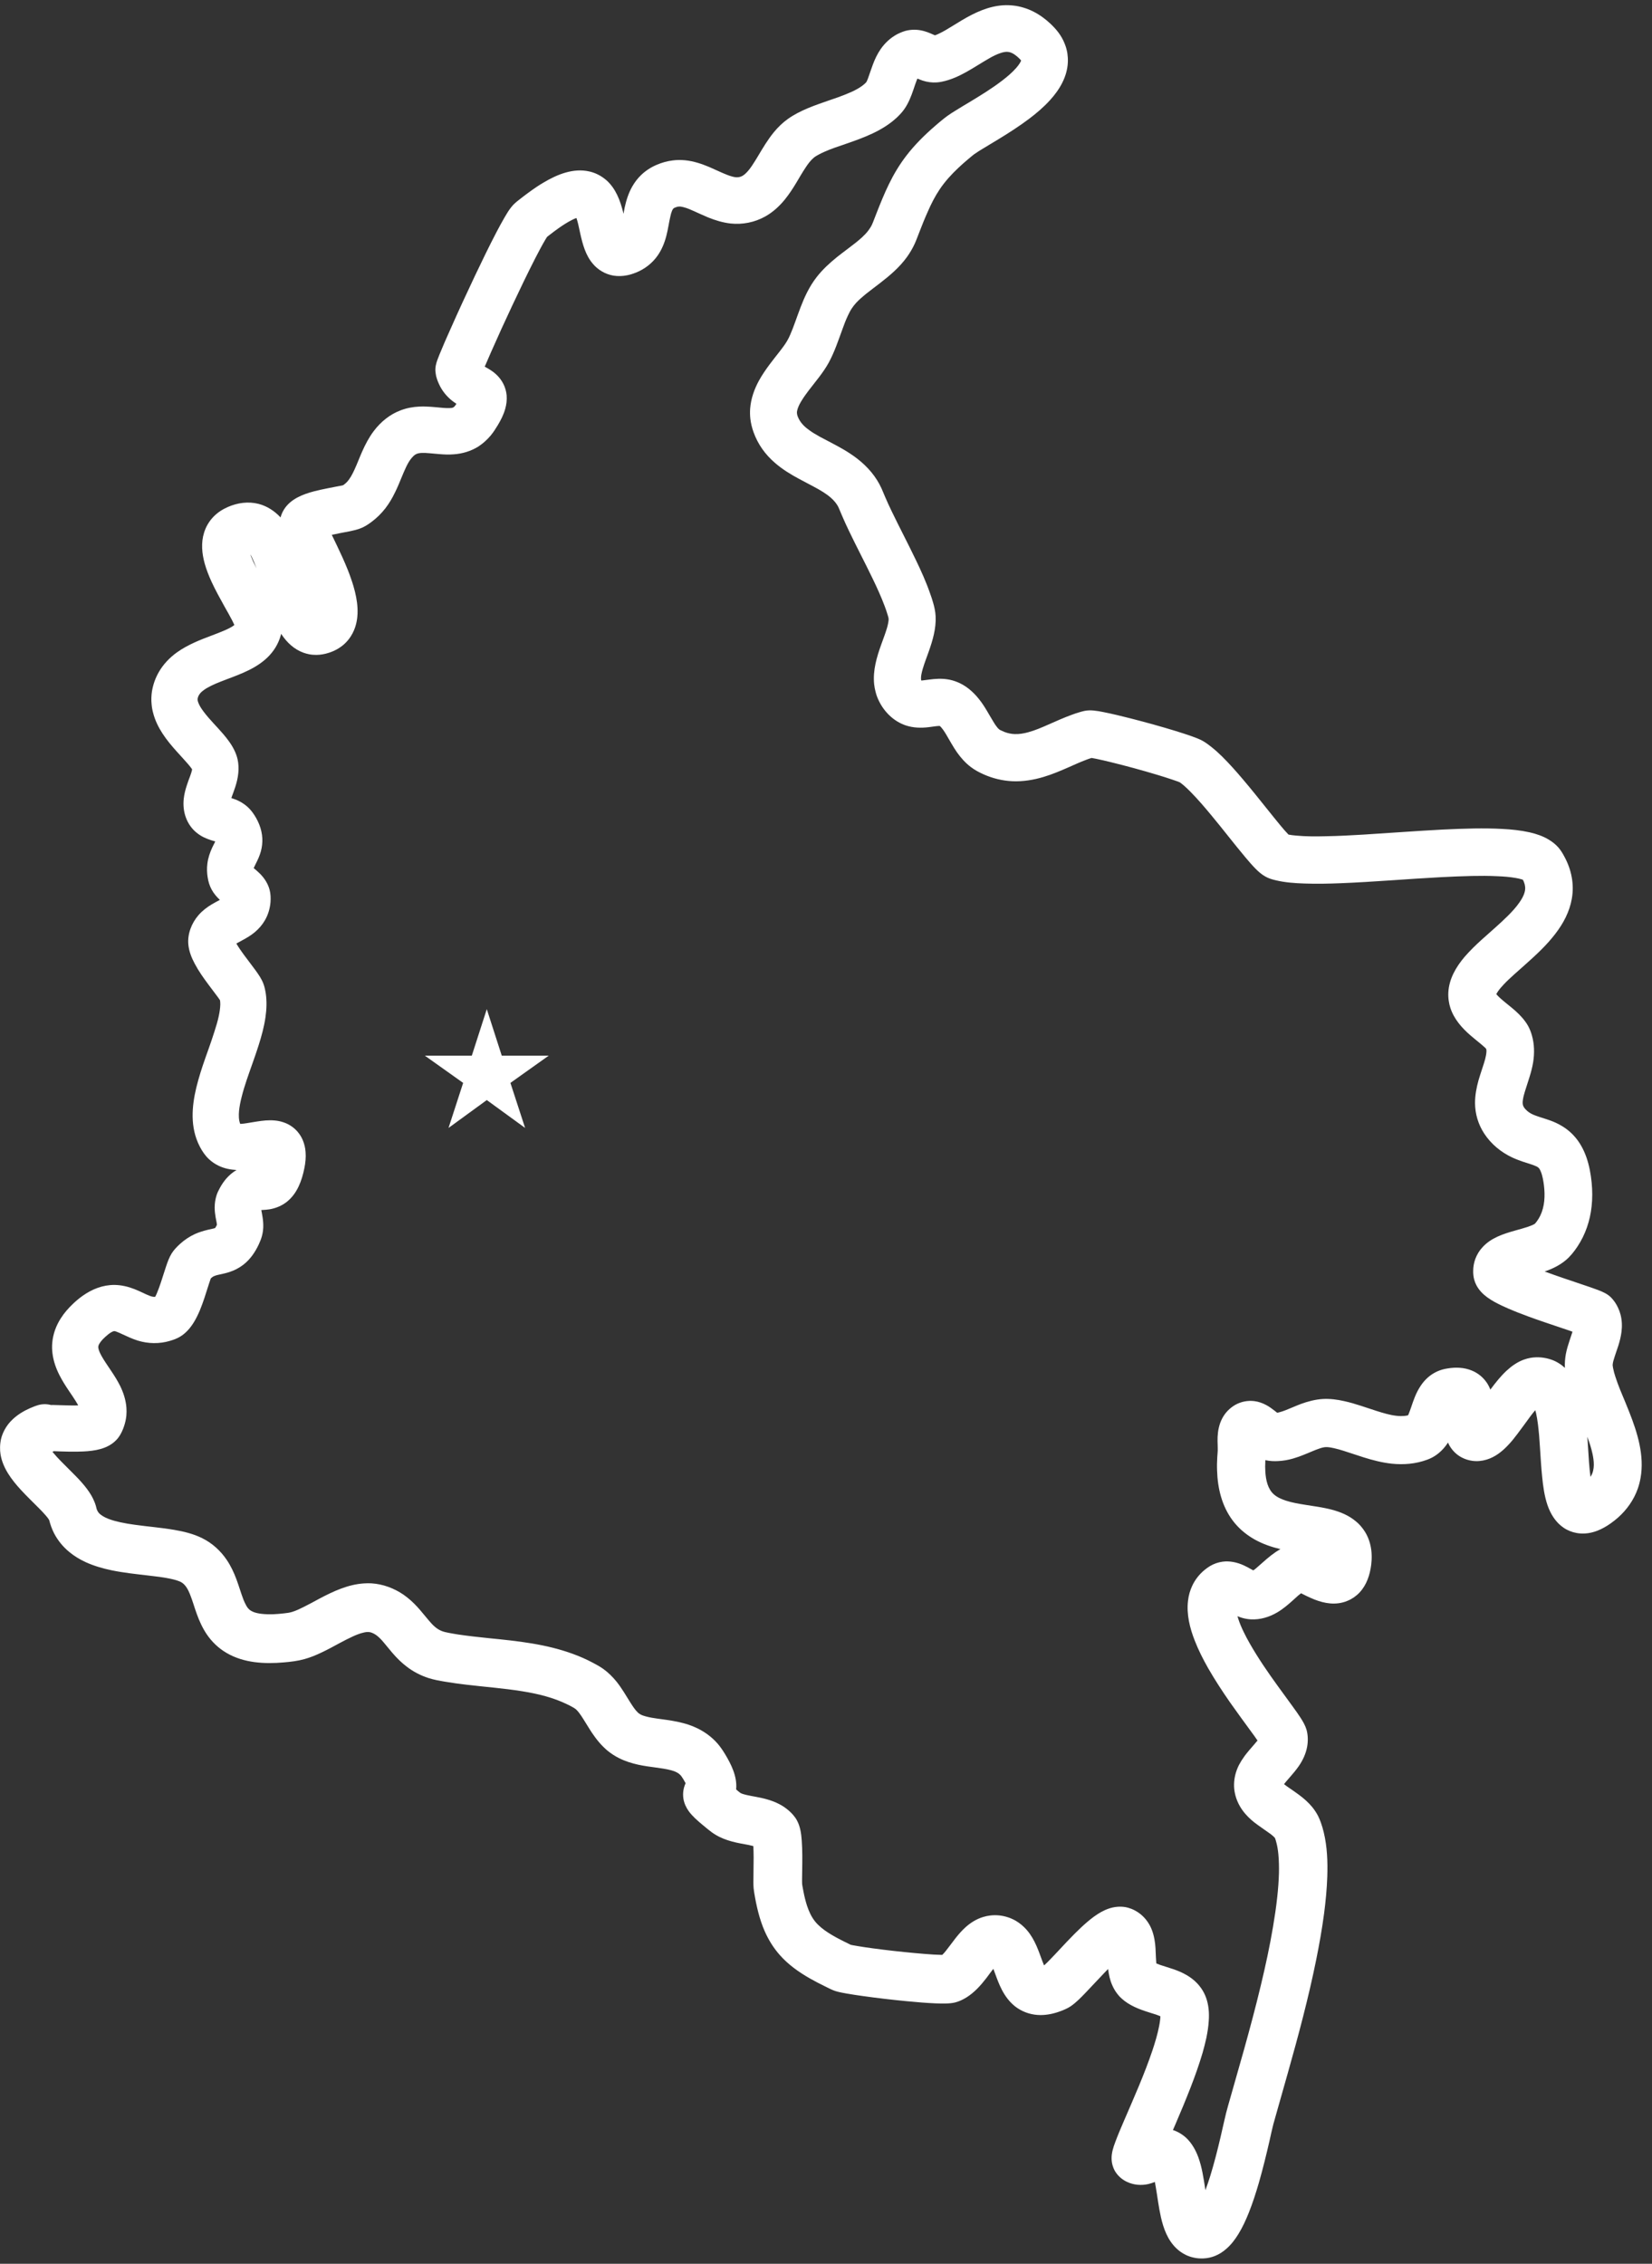 <svg version="1.2" preserveAspectRatio="xMidYMid meet" height="200" viewBox="0 0 109.5 150" zoomAndPan="magnify" width="146" xmlns:xlink="http://www.w3.org/1999/xlink" xmlns="http://www.w3.org/2000/svg"><rect x="0" y="0" width="109.5" height="150" fill="#333333" stroke="none"/><defs><clipPath id="d103eab0bf"><path d="M 28.16 66.867 L 36.371 66.867 L 36.371 75 L 28.16 75 Z M 28.16 66.867"></path></clipPath><clipPath id="bb9a78ed1c"><path d="M 0 0.34 L 109 0.34 L 109 149.656 L 0 149.656 Z M 0 0.34"></path></clipPath></defs><g id="41dbb6e046"><g clip-path="url(#d103eab0bf)" clip-rule="nonzero"><path d="M 32.266 72.891 L 34.805 74.738 L 33.832 71.754 L 36.371 69.949 L 33.258 69.949 L 32.266 66.867 L 31.273 69.949 L 28.16 69.949 L 30.699 71.754 L 29.73 74.738 Z M 32.266 72.891" style="stroke:none;fill-rule:nonzero;fill:#ffffff;fill-opacity:1;"></path></g><g clip-path="url(#bb9a78ed1c)" clip-rule="nonzero"><path d="M 66.828 0.344 C 66.727 0.34 66.629 0.344 66.531 0.348 C 65.52 0.402 64.602 0.84 63.746 1.348 C 63.387 1.562 63.035 1.789 62.672 2 C 62.52 2.086 62.367 2.172 62.211 2.242 C 62.133 2.281 62.051 2.312 61.969 2.34 C 61.871 2.301 61.781 2.254 61.684 2.215 C 61.543 2.156 61.402 2.102 61.254 2.062 C 60.852 1.949 60.43 1.938 60.027 2.043 C 59.832 2.098 59.637 2.18 59.457 2.273 C 59.02 2.508 58.652 2.852 58.371 3.258 C 58.156 3.57 57.992 3.914 57.859 4.27 C 57.758 4.535 57.672 4.809 57.574 5.078 C 57.543 5.168 57.512 5.254 57.473 5.344 C 57.461 5.371 57.445 5.398 57.43 5.43 C 57.426 5.434 57.422 5.441 57.418 5.445 C 57.418 5.449 57.418 5.449 57.414 5.453 C 57.391 5.48 57.363 5.504 57.34 5.527 C 57.27 5.594 57.195 5.652 57.121 5.707 C 56.918 5.852 56.691 5.973 56.465 6.078 C 56.164 6.215 55.859 6.332 55.551 6.445 C 55.133 6.594 54.711 6.73 54.293 6.883 C 53.801 7.059 53.309 7.254 52.844 7.5 C 52.637 7.613 52.43 7.734 52.238 7.871 C 51.883 8.121 51.57 8.426 51.293 8.762 C 50.887 9.258 50.562 9.809 50.234 10.359 C 50.109 10.566 49.984 10.773 49.848 10.973 C 49.73 11.148 49.602 11.32 49.449 11.469 C 49.379 11.539 49.301 11.602 49.215 11.652 C 49.129 11.699 49.031 11.734 48.934 11.742 C 48.809 11.758 48.688 11.738 48.566 11.707 C 48.434 11.676 48.305 11.629 48.176 11.578 C 47.785 11.426 47.406 11.234 47.02 11.07 C 46.508 10.855 45.977 10.676 45.422 10.621 C 45.148 10.594 44.871 10.594 44.602 10.629 C 44.234 10.672 43.871 10.773 43.535 10.918 C 43.145 11.082 42.785 11.316 42.484 11.609 C 42.258 11.828 42.066 12.082 41.91 12.355 C 41.66 12.793 41.508 13.273 41.402 13.766 C 41.375 13.898 41.352 14.035 41.328 14.168 C 41.32 14.137 41.312 14.102 41.305 14.066 C 41.109 13.285 40.82 12.504 40.203 11.949 C 40.023 11.793 39.828 11.66 39.613 11.555 C 39.445 11.473 39.27 11.41 39.086 11.367 C 38.02 11.113 36.945 11.551 36.039 12.09 C 35.883 12.18 35.73 12.277 35.582 12.375 C 35.383 12.508 35.191 12.645 35 12.785 C 34.797 12.934 34.598 13.086 34.402 13.242 C 34.312 13.309 34.227 13.379 34.145 13.453 C 34.051 13.535 33.969 13.625 33.891 13.723 C 33.715 13.941 33.57 14.188 33.43 14.43 C 33.25 14.738 33.082 15.055 32.914 15.371 C 32.414 16.328 31.945 17.301 31.48 18.277 C 30.926 19.445 30.383 20.621 29.859 21.805 C 29.609 22.359 29.363 22.918 29.133 23.484 C 29.043 23.715 28.941 23.949 28.891 24.191 C 28.879 24.254 28.867 24.32 28.863 24.383 C 28.859 24.449 28.852 24.512 28.859 24.574 C 28.867 24.688 28.887 24.797 28.906 24.91 C 28.91 24.938 28.922 24.969 28.93 24.996 C 28.938 25.027 28.949 25.059 28.957 25.09 C 28.996 25.215 29.043 25.336 29.098 25.449 C 29.297 25.891 29.605 26.27 29.984 26.566 C 30.07 26.633 30.16 26.695 30.254 26.758 C 30.199 26.84 30.133 26.945 30.047 26.996 C 29.98 27.031 29.887 27.035 29.812 27.039 C 29.652 27.047 29.488 27.035 29.328 27.023 C 28.816 26.977 28.305 26.914 27.789 26.941 C 27.371 26.961 26.961 27.035 26.57 27.184 C 25.848 27.449 25.238 27.949 24.777 28.559 C 24.461 28.977 24.215 29.445 24.004 29.922 C 23.824 30.328 23.672 30.742 23.484 31.145 C 23.355 31.422 23.211 31.703 23.004 31.93 C 22.934 32.004 22.855 32.074 22.77 32.133 C 22.762 32.141 22.75 32.145 22.742 32.152 C 22.707 32.16 22.676 32.168 22.641 32.176 C 22.527 32.199 22.41 32.223 22.293 32.242 C 21.941 32.312 21.59 32.375 21.242 32.453 C 21.098 32.484 20.957 32.52 20.816 32.555 C 20.066 32.754 19.27 33.059 18.832 33.746 C 18.766 33.848 18.711 33.961 18.664 34.074 C 18.637 34.145 18.617 34.215 18.598 34.285 C 18.199 33.863 17.711 33.535 17.137 33.387 C 16.457 33.215 15.758 33.312 15.121 33.586 C 14.758 33.742 14.422 33.957 14.148 34.242 C 13.863 34.535 13.648 34.898 13.527 35.293 C 13.316 35.965 13.383 36.68 13.57 37.348 C 13.684 37.754 13.84 38.148 14.016 38.535 C 14.281 39.113 14.594 39.668 14.902 40.227 C 15.07 40.52 15.234 40.812 15.391 41.113 C 15.441 41.211 15.488 41.312 15.535 41.41 C 15.508 41.434 15.48 41.453 15.457 41.473 C 15.289 41.586 15.109 41.672 14.926 41.754 C 14.633 41.883 14.332 41.996 14.035 42.109 C 13.66 42.25 13.281 42.395 12.918 42.559 C 12.5 42.75 12.094 42.965 11.719 43.234 C 11.238 43.582 10.824 44.016 10.527 44.531 C 10.418 44.723 10.324 44.922 10.25 45.125 C 10.168 45.352 10.109 45.586 10.07 45.82 C 10.031 46.094 10.02 46.371 10.047 46.645 C 10.062 46.84 10.094 47.031 10.145 47.219 C 10.398 48.223 11.039 49.047 11.719 49.801 C 11.957 50.066 12.203 50.328 12.438 50.598 C 12.523 50.695 12.605 50.797 12.684 50.902 C 12.699 50.93 12.715 50.957 12.734 50.984 C 12.707 51.133 12.652 51.281 12.602 51.426 C 12.523 51.633 12.445 51.84 12.379 52.051 C 12.285 52.332 12.215 52.621 12.18 52.914 C 12.133 53.336 12.172 53.766 12.32 54.168 C 12.398 54.383 12.508 54.59 12.645 54.773 C 12.867 55.074 13.168 55.312 13.5 55.477 C 13.664 55.555 13.832 55.621 14 55.676 C 14.09 55.703 14.18 55.73 14.266 55.754 C 14.262 55.766 14.258 55.777 14.254 55.785 C 14.191 55.906 14.133 56.023 14.074 56.145 C 13.914 56.488 13.793 56.848 13.746 57.223 C 13.707 57.527 13.715 57.84 13.766 58.141 C 13.809 58.422 13.891 58.691 14.027 58.941 C 14.168 59.203 14.359 59.426 14.574 59.629 C 14.391 59.727 14.207 59.82 14.031 59.926 C 13.707 60.121 13.402 60.355 13.152 60.645 C 12.699 61.168 12.418 61.883 12.484 62.586 C 12.527 63.039 12.699 63.469 12.914 63.867 C 13.168 64.348 13.484 64.793 13.809 65.23 C 13.98 65.465 14.16 65.695 14.332 65.926 C 14.418 66.043 14.508 66.156 14.586 66.281 C 14.586 66.285 14.586 66.293 14.586 66.297 C 14.598 66.387 14.602 66.477 14.602 66.566 C 14.594 66.816 14.555 67.066 14.504 67.312 C 14.43 67.66 14.328 68 14.219 68.336 C 14.102 68.715 13.969 69.086 13.84 69.461 C 13.703 69.844 13.566 70.227 13.438 70.609 C 13.332 70.93 13.23 71.25 13.141 71.574 C 12.789 72.824 12.574 74.191 13.016 75.449 C 13.082 75.637 13.16 75.82 13.254 75.996 C 13.41 76.293 13.602 76.574 13.848 76.805 C 14.039 76.984 14.258 77.133 14.496 77.246 C 14.871 77.426 15.27 77.504 15.676 77.527 C 15.418 77.68 15.188 77.875 14.992 78.102 C 14.832 78.289 14.695 78.492 14.578 78.707 C 14.488 78.867 14.406 79.035 14.352 79.207 C 14.27 79.465 14.23 79.738 14.23 80.008 C 14.23 80.223 14.254 80.438 14.289 80.645 C 14.309 80.762 14.332 80.871 14.355 80.984 C 14.363 81.039 14.371 81.094 14.379 81.148 C 14.375 81.16 14.371 81.168 14.367 81.18 C 14.336 81.246 14.305 81.312 14.258 81.371 C 14.195 81.395 14.129 81.41 14.066 81.422 C 13.973 81.445 13.879 81.465 13.789 81.484 C 13.496 81.555 13.207 81.641 12.934 81.762 C 12.566 81.93 12.227 82.156 11.93 82.426 C 11.723 82.617 11.523 82.82 11.375 83.059 C 11.207 83.332 11.102 83.637 11 83.938 C 10.883 84.285 10.777 84.637 10.66 84.988 C 10.582 85.223 10.496 85.457 10.402 85.684 C 10.367 85.766 10.328 85.852 10.285 85.93 C 10.168 85.941 10.055 85.91 9.945 85.871 C 9.781 85.812 9.621 85.734 9.465 85.66 C 9.281 85.574 9.102 85.492 8.914 85.418 C 8.496 85.254 8.051 85.148 7.602 85.141 C 6.816 85.133 6.094 85.422 5.465 85.871 C 5.246 86.027 5.039 86.199 4.844 86.387 C 4.539 86.676 4.258 86.992 4.031 87.352 C 3.719 87.836 3.516 88.387 3.465 88.961 C 3.441 89.203 3.449 89.449 3.48 89.691 C 3.543 90.188 3.711 90.668 3.938 91.113 C 4.121 91.477 4.34 91.82 4.566 92.156 C 4.727 92.395 4.891 92.629 5.039 92.871 C 5.09 92.953 5.137 93.035 5.184 93.121 C 5.102 93.121 5.02 93.129 4.938 93.129 C 4.453 93.129 3.969 93.102 3.484 93.094 C 3.449 93.094 3.418 93.098 3.383 93.098 C 3.074 93.016 2.746 93.023 2.426 93.137 C 2.395 93.148 2.418 93.148 2.395 93.148 C 2.383 93.148 2.367 93.156 2.355 93.16 C 2.332 93.172 2.305 93.18 2.281 93.188 C 2.184 93.227 2.09 93.266 1.996 93.305 C 1.578 93.488 1.18 93.727 0.848 94.039 C 0.629 94.242 0.445 94.477 0.305 94.738 C 0.199 94.934 0.117 95.145 0.066 95.359 C 0.027 95.543 0.004 95.73 0.004 95.918 C 0 96.07 0.012 96.219 0.035 96.367 C 0.184 97.281 0.773 98.055 1.387 98.723 C 1.777 99.148 2.195 99.543 2.598 99.953 C 2.734 100.09 2.871 100.23 2.996 100.375 C 3.09 100.484 3.188 100.594 3.258 100.719 C 3.336 101.016 3.438 101.309 3.578 101.586 C 3.828 102.07 4.176 102.496 4.598 102.84 C 4.926 103.113 5.293 103.332 5.684 103.512 C 6.23 103.762 6.812 103.926 7.402 104.051 C 8.203 104.215 9.016 104.301 9.824 104.395 C 10.324 104.453 10.824 104.508 11.312 104.613 C 11.457 104.645 11.602 104.68 11.742 104.727 C 11.859 104.766 11.98 104.809 12.082 104.883 C 12.332 105.062 12.477 105.355 12.59 105.633 C 12.762 106.059 12.883 106.5 13.039 106.93 C 13.211 107.406 13.418 107.867 13.703 108.289 C 14.043 108.793 14.492 109.219 15.02 109.527 C 16.16 110.195 17.535 110.266 18.816 110.152 C 19.273 110.113 19.734 110.059 20.18 109.934 C 20.566 109.828 20.938 109.676 21.297 109.504 C 21.707 109.312 22.105 109.094 22.508 108.875 C 22.793 108.723 23.086 108.57 23.383 108.434 C 23.609 108.332 23.844 108.234 24.086 108.18 C 24.215 108.148 24.355 108.125 24.488 108.145 C 24.559 108.152 24.617 108.176 24.684 108.203 C 24.852 108.27 25 108.383 25.133 108.508 C 25.27 108.633 25.387 108.773 25.504 108.914 C 25.68 109.125 25.848 109.336 26.023 109.539 C 26.309 109.871 26.621 110.18 26.969 110.441 C 27.398 110.77 27.883 111.02 28.398 111.188 C 28.766 111.305 29.141 111.371 29.52 111.434 C 29.98 111.512 30.441 111.574 30.906 111.629 C 32.145 111.777 33.391 111.867 34.621 112.066 C 35.645 112.23 36.668 112.477 37.602 112.934 C 37.719 112.988 37.832 113.047 37.941 113.109 C 38.023 113.156 38.102 113.199 38.172 113.258 C 38.246 113.324 38.309 113.398 38.371 113.477 C 38.469 113.605 38.559 113.738 38.645 113.875 C 38.852 114.195 39.039 114.523 39.25 114.836 C 39.543 115.27 39.875 115.676 40.277 116.008 C 40.508 116.195 40.758 116.359 41.023 116.492 C 41.434 116.699 41.871 116.836 42.316 116.934 C 42.703 117.016 43.098 117.07 43.488 117.121 C 43.82 117.168 44.152 117.211 44.477 117.297 C 44.672 117.352 44.875 117.422 45.031 117.555 C 45.145 117.648 45.219 117.77 45.293 117.891 C 45.344 117.98 45.398 118.07 45.445 118.16 C 45.297 118.473 45.246 118.82 45.297 119.172 C 45.344 119.477 45.473 119.762 45.652 120.012 C 45.895 120.344 46.219 120.625 46.531 120.887 C 46.664 121 46.801 121.109 46.934 121.219 C 47.09 121.344 47.246 121.465 47.418 121.566 C 47.762 121.777 48.137 121.918 48.527 122.023 C 48.887 122.121 49.258 122.18 49.625 122.25 C 49.73 122.273 49.832 122.297 49.934 122.324 C 49.934 122.324 49.934 122.328 49.934 122.328 C 49.949 122.582 49.949 122.832 49.953 123.086 C 49.953 123.5 49.945 123.91 49.941 124.324 C 49.938 124.59 49.93 124.859 49.953 125.125 C 49.961 125.211 49.973 125.301 49.988 125.387 C 50.133 126.273 50.332 127.16 50.695 127.984 C 50.949 128.551 51.277 129.082 51.691 129.547 C 52.25 130.18 52.945 130.672 53.676 131.09 C 54.012 131.281 54.359 131.461 54.707 131.629 C 54.926 131.738 55.145 131.855 55.375 131.93 C 55.629 132.008 55.895 132.055 56.16 132.102 C 56.496 132.16 56.836 132.211 57.18 132.258 C 58.152 132.395 59.129 132.508 60.105 132.602 C 60.746 132.664 61.387 132.719 62.027 132.746 C 62.246 132.754 62.465 132.758 62.684 132.754 C 62.895 132.75 63.109 132.734 63.312 132.684 C 63.578 132.617 63.824 132.496 64.055 132.355 C 64.582 132.027 65.004 131.559 65.383 131.066 C 65.535 130.863 65.684 130.656 65.84 130.457 C 65.859 130.504 65.879 130.551 65.895 130.598 C 66.016 130.922 66.129 131.246 66.27 131.562 C 66.453 131.973 66.684 132.359 66.996 132.684 C 67.137 132.828 67.289 132.961 67.457 133.07 C 67.906 133.367 68.434 133.52 68.973 133.52 C 69.43 133.52 69.887 133.418 70.316 133.254 C 70.543 133.168 70.766 133.074 70.969 132.938 C 71.16 132.809 71.336 132.652 71.504 132.496 C 71.66 132.348 71.812 132.191 71.961 132.035 C 72.375 131.605 72.777 131.164 73.191 130.734 C 73.277 130.645 73.363 130.559 73.449 130.469 C 73.496 130.84 73.57 131.203 73.723 131.543 C 73.828 131.789 73.973 132.02 74.148 132.223 C 74.605 132.746 75.266 133.047 75.914 133.262 C 76.148 133.344 76.387 133.41 76.625 133.488 C 76.723 133.523 76.82 133.559 76.914 133.602 C 76.914 133.652 76.91 133.707 76.906 133.758 C 76.891 133.922 76.863 134.082 76.832 134.246 C 76.727 134.793 76.562 135.336 76.387 135.863 C 75.852 137.449 75.168 138.98 74.504 140.52 C 74.305 140.984 74.102 141.453 73.926 141.93 C 73.789 142.289 73.668 142.668 73.68 143.055 C 73.684 143.133 73.691 143.223 73.703 143.301 C 73.715 143.359 73.727 143.414 73.742 143.469 C 73.762 143.531 73.781 143.594 73.805 143.656 C 73.836 143.73 73.871 143.805 73.91 143.871 C 73.965 143.957 74.02 144.039 74.086 144.113 C 74.156 144.195 74.234 144.262 74.312 144.332 C 74.336 144.352 74.363 144.371 74.395 144.391 C 74.418 144.41 74.445 144.426 74.469 144.445 C 74.547 144.496 74.625 144.539 74.711 144.578 C 75.152 144.785 75.656 144.824 76.129 144.715 C 76.273 144.68 76.41 144.633 76.547 144.578 C 76.57 144.691 76.59 144.805 76.609 144.918 C 76.723 145.582 76.801 146.254 76.949 146.91 C 77.121 147.668 77.398 148.43 77.973 148.977 C 78.055 149.055 78.141 149.129 78.234 149.195 C 78.352 149.281 78.477 149.355 78.609 149.418 C 78.77 149.496 78.938 149.551 79.113 149.59 C 79.332 149.641 79.555 149.656 79.781 149.645 C 80.035 149.633 80.289 149.578 80.527 149.484 C 80.801 149.375 81.051 149.215 81.273 149.02 C 81.598 148.742 81.855 148.402 82.078 148.043 C 82.355 147.594 82.578 147.109 82.773 146.621 C 83.031 145.977 83.242 145.316 83.438 144.648 C 83.707 143.711 83.938 142.766 84.156 141.816 C 84.234 141.465 84.309 141.113 84.398 140.766 C 84.438 140.621 84.477 140.477 84.52 140.332 C 84.594 140.062 84.668 139.797 84.746 139.531 C 84.949 138.809 85.156 138.09 85.359 137.367 C 86.059 134.887 86.727 132.398 87.238 129.875 C 87.445 128.852 87.629 127.82 87.766 126.785 C 87.871 125.973 87.949 125.156 87.977 124.34 C 88.008 123.363 87.973 122.363 87.742 121.41 C 87.691 121.195 87.629 120.984 87.555 120.777 C 87.5 120.625 87.441 120.473 87.367 120.328 C 87.262 120.125 87.133 119.93 86.988 119.75 C 86.73 119.434 86.422 119.164 86.094 118.922 C 85.875 118.758 85.648 118.605 85.422 118.449 C 85.316 118.375 85.211 118.301 85.109 118.219 C 85.121 118.203 85.133 118.191 85.141 118.18 C 85.18 118.133 85.219 118.082 85.258 118.035 C 85.324 117.957 85.395 117.879 85.465 117.797 C 85.68 117.551 85.898 117.297 86.086 117.027 C 86.352 116.641 86.555 116.211 86.641 115.746 C 86.707 115.379 86.703 114.98 86.602 114.617 C 86.52 114.336 86.371 114.082 86.215 113.836 C 86.051 113.582 85.875 113.336 85.695 113.09 C 85.371 112.637 85.035 112.188 84.711 111.738 C 84.051 110.828 83.41 109.898 82.852 108.922 C 82.699 108.66 82.559 108.391 82.426 108.117 C 82.297 107.852 82.18 107.578 82.086 107.297 C 82.062 107.23 82.043 107.16 82.023 107.09 C 82.098 107.121 82.172 107.152 82.25 107.176 C 82.465 107.246 82.688 107.289 82.914 107.301 C 83.523 107.332 84.129 107.152 84.652 106.844 C 85.039 106.617 85.383 106.324 85.715 106.023 C 85.824 105.922 85.934 105.82 86.047 105.723 C 86.109 105.672 86.176 105.617 86.242 105.57 C 86.262 105.582 86.285 105.594 86.305 105.605 C 86.492 105.699 86.676 105.793 86.867 105.875 C 87.531 106.176 88.258 106.363 88.98 106.184 C 89.094 106.156 89.207 106.121 89.312 106.074 C 89.465 106.012 89.609 105.934 89.746 105.84 C 89.879 105.746 90.004 105.641 90.117 105.52 C 90.586 105.02 90.801 104.359 90.887 103.691 C 90.914 103.473 90.926 103.254 90.918 103.039 C 90.906 102.625 90.82 102.211 90.652 101.832 C 90.551 101.602 90.414 101.387 90.254 101.191 C 90.141 101.051 90.016 100.922 89.875 100.809 C 88.945 100.023 87.676 99.895 86.52 99.711 C 86.086 99.641 85.652 99.57 85.234 99.434 C 84.953 99.34 84.672 99.223 84.445 99.027 C 84.023 98.66 83.906 98.055 83.871 97.527 C 83.867 97.41 83.863 97.297 83.859 97.184 C 83.859 97.035 83.863 96.891 83.871 96.75 C 83.887 96.75 83.895 96.754 83.906 96.758 C 84.172 96.816 84.449 96.828 84.723 96.812 C 85.055 96.797 85.387 96.738 85.707 96.645 C 85.77 96.625 85.832 96.605 85.891 96.586 C 85.957 96.562 86.023 96.543 86.086 96.523 C 86.293 96.449 86.5 96.363 86.703 96.281 C 86.938 96.184 87.172 96.078 87.414 95.996 C 87.59 95.934 87.773 95.875 87.961 95.887 C 88.121 95.895 88.277 95.926 88.434 95.961 C 88.648 96.008 88.859 96.07 89.07 96.137 C 89.508 96.273 89.938 96.426 90.375 96.562 C 90.984 96.754 91.605 96.914 92.238 96.984 C 93.039 97.07 93.859 97 94.617 96.715 C 94.785 96.652 94.945 96.574 95.098 96.477 C 95.449 96.254 95.742 95.949 95.969 95.598 C 95.969 95.594 95.973 95.586 95.977 95.582 C 96.008 95.656 96.043 95.73 96.086 95.805 C 96.133 95.883 96.18 95.953 96.238 96.027 C 96.293 96.098 96.359 96.172 96.426 96.238 C 96.57 96.379 96.734 96.496 96.914 96.586 C 97.129 96.695 97.359 96.766 97.594 96.797 C 97.91 96.84 98.234 96.809 98.539 96.715 C 99.098 96.547 99.566 96.18 99.961 95.758 C 100.18 95.531 100.375 95.285 100.566 95.031 C 100.855 94.656 101.125 94.27 101.406 93.891 C 101.512 93.746 101.625 93.605 101.738 93.469 C 101.746 93.461 101.754 93.449 101.762 93.441 C 101.777 93.508 101.801 93.574 101.816 93.641 C 101.922 94.117 101.969 94.605 102.016 95.09 C 102.039 95.363 102.059 95.637 102.074 95.91 C 102.117 96.555 102.152 97.203 102.219 97.852 C 102.281 98.48 102.367 99.121 102.57 99.723 C 102.773 100.316 103.117 100.879 103.648 101.234 C 103.773 101.32 103.91 101.391 104.055 101.449 C 104.199 101.508 104.348 101.551 104.504 101.578 C 104.691 101.613 104.883 101.621 105.074 101.609 C 105.348 101.594 105.617 101.527 105.871 101.43 C 106.184 101.309 106.477 101.141 106.75 100.949 C 106.922 100.828 107.086 100.699 107.246 100.559 C 107.832 100.039 108.297 99.383 108.559 98.637 C 108.637 98.41 108.699 98.172 108.742 97.93 C 109.004 96.445 108.539 94.945 107.996 93.57 C 107.91 93.359 107.828 93.152 107.742 92.941 C 107.504 92.371 107.258 91.805 107.07 91.215 C 107.012 91.039 106.961 90.859 106.926 90.676 C 106.91 90.602 106.898 90.527 106.891 90.449 C 106.891 90.449 106.891 90.445 106.891 90.445 C 106.902 90.262 106.965 90.082 107.02 89.906 C 107.098 89.656 107.191 89.41 107.27 89.16 C 107.363 88.863 107.438 88.562 107.477 88.254 C 107.527 87.871 107.512 87.48 107.414 87.105 C 107.371 86.941 107.312 86.781 107.238 86.629 C 107.129 86.395 106.977 86.172 106.797 85.984 C 106.555 85.734 106.23 85.594 105.91 85.473 C 105.582 85.348 105.246 85.238 104.914 85.125 C 104.066 84.84 103.223 84.559 102.383 84.25 C 102.41 84.242 102.434 84.238 102.457 84.227 C 102.926 84.059 103.379 83.836 103.762 83.52 C 104.078 83.262 104.336 82.934 104.559 82.598 C 105.086 81.805 105.395 80.891 105.496 79.945 C 105.555 79.418 105.551 78.887 105.5 78.359 C 105.387 77.234 105.09 76.07 104.293 75.223 C 104.129 75.047 103.945 74.891 103.746 74.75 C 103.492 74.574 103.219 74.43 102.93 74.312 C 102.648 74.199 102.359 74.113 102.07 74.02 C 101.734 73.91 101.395 73.797 101.145 73.531 C 101.07 73.457 101 73.371 100.961 73.27 C 100.918 73.164 100.922 73.031 100.938 72.91 C 100.965 72.707 101.016 72.508 101.078 72.316 C 101.273 71.68 101.512 71.055 101.621 70.395 C 101.715 69.801 101.707 69.188 101.539 68.605 C 101.477 68.383 101.391 68.164 101.277 67.961 C 101.062 67.586 100.766 67.27 100.445 66.98 C 100.145 66.715 99.82 66.473 99.516 66.207 C 99.422 66.125 99.328 66.039 99.246 65.949 C 99.223 65.926 99.203 65.898 99.18 65.871 C 99.184 65.863 99.188 65.859 99.188 65.852 C 99.223 65.793 99.258 65.734 99.297 65.68 C 99.414 65.512 99.555 65.355 99.695 65.207 C 99.914 64.977 100.148 64.762 100.387 64.547 C 100.621 64.336 100.855 64.125 101.094 63.918 C 101.809 63.281 102.52 62.629 103.102 61.863 C 103.625 61.184 104.035 60.41 104.184 59.559 C 104.227 59.312 104.25 59.062 104.246 58.812 C 104.242 58.582 104.223 58.355 104.18 58.129 C 104.094 57.641 103.918 57.172 103.68 56.738 C 103.574 56.539 103.457 56.348 103.309 56.172 C 103.125 55.961 102.906 55.785 102.668 55.641 C 102.277 55.402 101.836 55.254 101.391 55.152 C 100.801 55.02 100.191 54.957 99.586 54.926 C 98.965 54.891 98.34 54.887 97.719 54.895 C 97.016 54.906 96.312 54.934 95.609 54.969 C 93.867 55.059 92.129 55.195 90.387 55.301 C 89.555 55.352 88.727 55.395 87.895 55.41 C 87.23 55.426 86.566 55.43 85.906 55.367 C 85.738 55.352 85.57 55.332 85.406 55.301 C 85.219 55.109 85.043 54.902 84.871 54.695 C 84.586 54.352 84.305 54 84.023 53.648 C 83.488 52.98 82.953 52.309 82.398 51.656 C 81.953 51.129 81.492 50.609 81 50.121 C 80.77 49.895 80.527 49.676 80.273 49.477 C 80.105 49.344 79.93 49.215 79.742 49.105 C 79.504 48.969 79.238 48.875 78.98 48.781 C 78.637 48.66 78.289 48.551 77.941 48.441 C 76.949 48.137 75.945 47.859 74.938 47.602 C 74.336 47.449 73.73 47.301 73.121 47.18 C 72.723 47.102 72.285 47.023 71.883 47.105 C 71.762 47.129 71.648 47.164 71.531 47.199 C 71.367 47.246 71.207 47.301 71.051 47.359 C 70.52 47.551 70.012 47.781 69.496 48.008 C 69.055 48.203 68.609 48.398 68.141 48.523 C 67.855 48.602 67.555 48.652 67.254 48.641 C 67.031 48.633 66.809 48.586 66.598 48.508 C 66.52 48.477 66.438 48.441 66.359 48.402 C 66.316 48.383 66.273 48.363 66.238 48.336 C 66.18 48.293 66.133 48.238 66.09 48.184 C 66.012 48.09 65.945 47.988 65.883 47.887 C 65.723 47.629 65.574 47.363 65.418 47.102 C 65.258 46.832 65.086 46.566 64.891 46.324 C 64.496 45.828 64.004 45.402 63.406 45.176 C 63.215 45.102 63.02 45.047 62.816 45.016 C 62.402 44.949 61.992 44.977 61.582 45.031 C 61.449 45.047 61.316 45.066 61.18 45.082 C 61.145 45.086 61.109 45.09 61.074 45.094 C 61.066 45.086 61.062 45.074 61.059 45.066 C 61.047 45.035 61.047 45 61.047 44.965 C 61.043 44.879 61.055 44.789 61.07 44.699 C 61.094 44.566 61.129 44.434 61.168 44.301 C 61.277 43.93 61.422 43.566 61.551 43.199 C 61.82 42.441 62.055 41.652 62.016 40.84 C 62.008 40.676 61.988 40.512 61.953 40.348 C 61.926 40.211 61.891 40.074 61.852 39.941 C 61.793 39.734 61.727 39.531 61.652 39.328 C 61.387 38.562 61.051 37.82 60.699 37.09 C 60.176 36 59.613 34.934 59.09 33.848 C 58.941 33.539 58.797 33.227 58.664 32.914 C 58.582 32.73 58.512 32.543 58.43 32.363 C 58.344 32.172 58.242 31.988 58.133 31.812 C 57.676 31.082 57.031 30.496 56.312 30.031 C 56.051 29.859 55.777 29.703 55.5 29.551 C 55.285 29.434 55.066 29.32 54.852 29.207 C 54.688 29.125 54.527 29.039 54.367 28.953 C 54.234 28.879 54.102 28.805 53.969 28.723 C 53.871 28.664 53.777 28.602 53.684 28.535 C 53.387 28.328 53.113 28.082 52.949 27.758 C 52.891 27.641 52.828 27.5 52.824 27.363 C 52.82 27.266 52.844 27.168 52.875 27.074 C 52.938 26.883 53.035 26.707 53.141 26.535 C 53.281 26.305 53.441 26.09 53.602 25.875 C 54.062 25.273 54.562 24.699 54.93 24.031 C 55.316 23.32 55.57 22.547 55.848 21.789 C 55.953 21.496 56.062 21.207 56.195 20.926 C 56.273 20.758 56.359 20.586 56.461 20.434 C 56.547 20.305 56.641 20.184 56.746 20.07 C 56.941 19.859 57.16 19.672 57.383 19.488 C 57.695 19.238 58.016 19.004 58.332 18.758 C 58.992 18.25 59.633 17.703 60.121 17.023 C 60.316 16.75 60.488 16.461 60.629 16.152 C 60.746 15.895 60.84 15.625 60.945 15.363 C 61.117 14.918 61.293 14.477 61.488 14.043 C 61.715 13.52 61.973 13.008 62.293 12.535 C 62.641 12.02 63.059 11.559 63.512 11.133 C 63.727 10.93 63.949 10.734 64.176 10.543 C 64.258 10.473 64.344 10.402 64.43 10.332 C 64.477 10.293 64.52 10.258 64.566 10.223 C 64.781 10.07 65.008 9.934 65.234 9.797 C 65.551 9.605 65.871 9.414 66.191 9.219 C 66.871 8.805 67.547 8.371 68.188 7.891 C 68.688 7.516 69.172 7.105 69.594 6.641 C 70.234 5.941 70.742 5.086 70.781 4.117 C 70.789 3.922 70.777 3.73 70.75 3.539 C 70.715 3.316 70.656 3.102 70.57 2.895 C 70.469 2.633 70.328 2.387 70.16 2.16 C 70 1.945 69.816 1.75 69.621 1.566 C 69.453 1.41 69.277 1.262 69.09 1.129 C 68.715 0.859 68.301 0.645 67.859 0.512 C 67.621 0.438 67.375 0.387 67.125 0.363 C 67.027 0.352 66.926 0.348 66.828 0.344 Z M 66.746 3.434 C 66.793 3.438 66.84 3.441 66.883 3.449 C 67.023 3.477 67.152 3.547 67.27 3.629 C 67.383 3.707 67.488 3.801 67.586 3.898 C 67.617 3.93 67.645 3.961 67.672 3.996 C 67.676 4 67.68 4.008 67.684 4.012 C 67.676 4.027 67.672 4.043 67.664 4.059 C 67.645 4.102 67.625 4.141 67.598 4.184 C 67.527 4.297 67.445 4.402 67.355 4.504 C 67.09 4.809 66.773 5.074 66.449 5.324 C 65.746 5.867 64.98 6.332 64.219 6.793 C 63.957 6.949 63.691 7.105 63.43 7.27 C 63.211 7.402 62.992 7.539 62.785 7.688 C 62.645 7.789 62.516 7.895 62.383 8.004 C 62.246 8.117 62.109 8.23 61.977 8.348 C 61.281 8.949 60.625 9.598 60.066 10.328 C 59.621 10.91 59.242 11.539 58.922 12.199 C 58.625 12.805 58.371 13.434 58.125 14.059 C 58.062 14.219 58 14.379 57.938 14.539 C 57.891 14.656 57.848 14.781 57.793 14.895 C 57.727 15.031 57.645 15.156 57.555 15.277 C 57.309 15.598 56.996 15.863 56.68 16.113 C 56.285 16.426 55.879 16.715 55.488 17.027 C 54.992 17.426 54.52 17.859 54.129 18.363 C 53.879 18.684 53.668 19.031 53.484 19.395 C 53.172 20.016 52.949 20.672 52.711 21.324 C 52.609 21.605 52.508 21.883 52.387 22.156 C 52.324 22.305 52.254 22.453 52.172 22.59 C 52.031 22.832 51.859 23.055 51.688 23.277 C 51.461 23.57 51.23 23.855 51.012 24.148 C 50.754 24.496 50.508 24.852 50.301 25.23 C 49.992 25.797 49.773 26.422 49.723 27.07 C 49.707 27.293 49.711 27.516 49.734 27.738 C 49.77 28.047 49.844 28.348 49.949 28.641 C 50.09 29.031 50.281 29.402 50.52 29.742 C 50.758 30.082 51.043 30.391 51.359 30.664 C 51.852 31.094 52.414 31.438 52.992 31.746 C 53.285 31.906 53.582 32.055 53.879 32.215 C 54.109 32.336 54.34 32.465 54.562 32.605 C 54.945 32.848 55.312 33.141 55.539 33.539 C 55.59 33.637 55.629 33.734 55.672 33.836 C 55.711 33.938 55.758 34.039 55.801 34.141 C 55.945 34.484 56.102 34.82 56.262 35.156 C 56.77 36.219 57.32 37.258 57.832 38.32 C 58.125 38.926 58.406 39.539 58.641 40.168 C 58.711 40.352 58.773 40.535 58.828 40.719 C 58.848 40.773 58.863 40.832 58.879 40.887 C 58.887 40.918 58.895 40.949 58.898 40.984 C 58.906 41.078 58.891 41.172 58.875 41.266 C 58.855 41.383 58.824 41.496 58.793 41.609 C 58.684 41.977 58.543 42.336 58.414 42.699 C 58.109 43.547 57.848 44.426 57.941 45.336 C 57.961 45.508 57.992 45.676 58.035 45.84 C 58.086 46.051 58.164 46.254 58.258 46.445 C 58.613 47.18 59.246 47.797 60.023 48.062 C 60.531 48.234 61.055 48.246 61.582 48.18 C 61.73 48.164 61.875 48.141 62.023 48.121 C 62.113 48.109 62.203 48.102 62.289 48.102 C 62.301 48.113 62.312 48.121 62.324 48.133 C 62.363 48.168 62.398 48.207 62.43 48.25 C 62.531 48.371 62.617 48.508 62.699 48.641 C 62.941 49.043 63.16 49.461 63.43 49.848 C 63.688 50.211 63.988 50.551 64.344 50.82 C 64.605 51.02 64.891 51.172 65.188 51.305 C 65.797 51.578 66.457 51.738 67.125 51.766 C 67.816 51.793 68.508 51.68 69.172 51.48 C 69.75 51.309 70.309 51.07 70.859 50.828 C 71.238 50.66 71.613 50.488 72 50.344 C 72.117 50.297 72.234 50.258 72.355 50.223 C 72.355 50.223 72.355 50.223 72.359 50.223 C 72.461 50.242 72.566 50.262 72.668 50.281 C 72.977 50.344 73.281 50.418 73.59 50.492 C 74.645 50.75 75.691 51.035 76.73 51.348 C 77.066 51.449 77.402 51.555 77.734 51.668 C 77.852 51.707 77.969 51.746 78.082 51.789 C 78.125 51.805 78.164 51.82 78.203 51.84 C 78.223 51.852 78.242 51.863 78.258 51.879 C 78.32 51.926 78.383 51.973 78.441 52.023 C 78.609 52.164 78.766 52.32 78.922 52.477 C 79.402 52.965 79.852 53.492 80.289 54.02 C 81.055 54.938 81.777 55.887 82.547 56.805 C 82.762 57.062 82.984 57.32 83.219 57.559 C 83.414 57.758 83.625 57.941 83.867 58.078 C 84.078 58.199 84.309 58.27 84.543 58.324 C 85.172 58.477 85.824 58.523 86.469 58.543 C 87.27 58.57 88.07 58.555 88.871 58.523 C 91.098 58.434 93.316 58.238 95.539 58.121 C 96.215 58.086 96.887 58.059 97.562 58.043 C 98.121 58.031 98.684 58.031 99.246 58.059 C 99.652 58.074 100.066 58.105 100.469 58.176 C 100.602 58.199 100.734 58.227 100.863 58.266 C 100.891 58.273 100.914 58.285 100.941 58.293 C 100.965 58.344 100.992 58.391 101.012 58.445 C 101.098 58.66 101.121 58.875 101.062 59.098 C 100.996 59.359 100.855 59.598 100.699 59.816 C 100.484 60.125 100.223 60.406 99.957 60.672 C 99.406 61.223 98.805 61.727 98.227 62.25 C 97.824 62.613 97.434 62.992 97.078 63.402 C 96.508 64.074 96.043 64.867 96 65.77 C 95.992 65.961 96 66.148 96.031 66.336 C 96.051 66.484 96.086 66.633 96.133 66.777 C 96.375 67.523 96.895 68.113 97.48 68.617 C 97.711 68.816 97.949 69.004 98.184 69.199 C 98.266 69.27 98.352 69.34 98.43 69.414 C 98.457 69.441 98.484 69.473 98.512 69.504 C 98.516 69.508 98.516 69.516 98.516 69.52 C 98.527 69.57 98.527 69.625 98.527 69.676 C 98.52 69.84 98.484 70.004 98.445 70.164 C 98.391 70.363 98.328 70.562 98.262 70.758 C 98.176 71.027 98.082 71.297 98.004 71.57 C 97.867 72.062 97.77 72.57 97.77 73.082 C 97.773 73.812 97.984 74.512 98.383 75.117 C 98.836 75.809 99.496 76.352 100.242 76.699 C 100.469 76.805 100.703 76.891 100.938 76.973 C 101.086 77.023 101.238 77.066 101.387 77.117 C 101.492 77.152 101.602 77.188 101.707 77.23 C 101.801 77.266 101.906 77.309 101.98 77.379 C 102.043 77.438 102.086 77.52 102.117 77.602 C 102.188 77.758 102.23 77.926 102.266 78.094 C 102.297 78.25 102.32 78.406 102.34 78.562 C 102.418 79.227 102.391 79.934 102.094 80.551 C 102.035 80.676 101.961 80.797 101.879 80.91 C 101.836 80.973 101.789 81.027 101.742 81.082 C 101.672 81.133 101.594 81.168 101.512 81.199 C 101.43 81.234 101.348 81.266 101.266 81.293 C 100.992 81.383 100.715 81.457 100.438 81.535 C 99.645 81.758 98.824 82.02 98.258 82.652 C 98.16 82.758 98.074 82.867 98 82.988 C 97.918 83.121 97.848 83.262 97.793 83.406 C 97.699 83.66 97.648 83.938 97.648 84.211 C 97.645 84.402 97.664 84.602 97.715 84.789 C 97.75 84.922 97.801 85.051 97.867 85.172 C 98.211 85.824 98.902 86.207 99.543 86.512 C 99.691 86.582 99.836 86.648 99.984 86.711 C 100.172 86.793 100.359 86.871 100.547 86.945 C 100.812 87.047 101.074 87.148 101.34 87.246 C 101.691 87.375 102.043 87.496 102.395 87.617 C 102.961 87.812 103.527 88 104.094 88.191 C 104.141 88.207 104.184 88.227 104.23 88.242 C 104.172 88.43 104.105 88.617 104.043 88.805 C 103.945 89.098 103.852 89.398 103.793 89.703 C 103.734 90.012 103.711 90.324 103.727 90.637 C 103.613 90.535 103.496 90.438 103.363 90.355 C 103.215 90.258 103.055 90.176 102.887 90.113 C 102.648 90.023 102.398 89.969 102.148 89.945 C 101.918 89.926 101.688 89.934 101.465 89.969 C 101.305 89.996 101.148 90.039 100.996 90.094 C 100.562 90.254 100.184 90.523 99.848 90.836 C 99.469 91.191 99.145 91.598 98.832 92.016 C 98.816 92.035 98.801 92.055 98.785 92.078 C 98.727 91.922 98.652 91.773 98.559 91.633 C 98.438 91.453 98.293 91.293 98.129 91.156 C 97.953 91.012 97.758 90.895 97.551 90.812 C 97.047 90.605 96.496 90.586 95.965 90.672 C 95.84 90.691 95.719 90.715 95.598 90.75 C 95.406 90.805 95.223 90.883 95.047 90.984 C 94.656 91.207 94.34 91.539 94.105 91.922 C 93.848 92.328 93.691 92.781 93.539 93.234 C 93.488 93.379 93.438 93.527 93.379 93.672 C 93.367 93.707 93.352 93.742 93.332 93.777 C 93.32 93.781 93.305 93.785 93.289 93.789 C 93.148 93.82 93 93.832 92.855 93.832 C 92.418 93.824 91.984 93.715 91.566 93.59 C 91.102 93.453 90.648 93.289 90.191 93.145 C 89.832 93.027 89.469 92.922 89.098 92.84 C 88.633 92.734 88.152 92.672 87.676 92.699 C 87.176 92.73 86.688 92.859 86.219 93.031 C 85.883 93.156 85.559 93.309 85.223 93.438 C 85.156 93.461 85.094 93.484 85.031 93.508 C 84.922 93.539 84.816 93.582 84.707 93.602 C 84.688 93.605 84.672 93.605 84.652 93.609 C 84.602 93.566 84.551 93.527 84.496 93.484 C 84.312 93.34 84.125 93.203 83.918 93.094 C 83.676 92.965 83.414 92.875 83.145 92.84 C 82.711 92.785 82.27 92.871 81.887 93.082 C 81.695 93.191 81.52 93.328 81.367 93.488 C 81.078 93.793 80.887 94.172 80.793 94.578 C 80.742 94.781 80.719 94.988 80.707 95.199 C 80.699 95.387 80.703 95.578 80.711 95.77 C 80.711 95.883 80.719 96 80.715 96.117 C 80.715 96.18 80.707 96.242 80.703 96.305 C 80.695 96.391 80.688 96.477 80.684 96.566 C 80.668 96.855 80.66 97.148 80.672 97.438 C 80.707 98.613 80.988 99.793 81.707 100.75 C 81.875 100.977 82.07 101.184 82.277 101.375 C 82.543 101.613 82.832 101.82 83.141 101.996 C 83.68 102.301 84.27 102.504 84.871 102.648 C 84.438 102.887 84.059 103.207 83.691 103.535 C 83.547 103.664 83.402 103.793 83.254 103.918 C 83.199 103.965 83.141 104.012 83.078 104.051 C 83.078 104.051 83.074 104.055 83.074 104.055 C 83.027 104.031 82.98 104.004 82.934 103.98 C 82.77 103.887 82.605 103.797 82.434 103.719 C 81.992 103.52 81.512 103.414 81.027 103.48 C 80.883 103.5 80.742 103.535 80.605 103.582 C 80.32 103.68 80.059 103.844 79.828 104.039 C 79.488 104.32 79.215 104.672 79.027 105.07 C 78.879 105.383 78.785 105.719 78.746 106.062 C 78.637 106.965 78.863 107.871 79.191 108.707 C 79.438 109.344 79.75 109.953 80.086 110.547 C 80.531 111.32 81.02 112.066 81.527 112.797 C 81.977 113.438 82.441 114.066 82.902 114.699 C 83.055 114.906 83.207 115.113 83.352 115.328 C 83.289 115.406 83.223 115.484 83.156 115.562 C 83.039 115.699 82.914 115.836 82.797 115.977 C 82.73 116.059 82.66 116.145 82.594 116.227 C 82.523 116.316 82.457 116.41 82.395 116.504 C 82.355 116.562 82.312 116.621 82.277 116.68 C 82.223 116.77 82.168 116.863 82.121 116.953 C 81.922 117.348 81.805 117.781 81.797 118.227 C 81.793 118.41 81.809 118.598 81.844 118.777 C 81.945 119.305 82.195 119.789 82.547 120.191 C 82.781 120.465 83.055 120.699 83.348 120.91 C 83.609 121.105 83.891 121.285 84.156 121.48 C 84.242 121.543 84.328 121.605 84.406 121.68 C 84.43 121.703 84.457 121.727 84.48 121.754 C 84.488 121.762 84.496 121.77 84.5 121.777 C 84.504 121.781 84.504 121.785 84.504 121.785 C 84.508 121.789 84.508 121.789 84.508 121.793 C 84.508 121.797 84.512 121.805 84.516 121.809 C 84.52 121.824 84.527 121.844 84.535 121.859 C 84.551 121.906 84.566 121.953 84.578 122 C 84.66 122.281 84.707 122.574 84.734 122.863 C 84.773 123.277 84.781 123.691 84.773 124.105 C 84.758 124.637 84.719 125.168 84.66 125.699 C 84.59 126.355 84.492 127.008 84.383 127.656 C 84.164 128.961 83.883 130.254 83.574 131.543 C 83.227 132.996 82.84 134.441 82.438 135.879 C 82.148 136.914 81.852 137.941 81.559 138.973 C 81.461 139.316 81.359 139.664 81.27 140.012 C 81.215 140.238 81.164 140.469 81.109 140.699 C 81.043 140.996 80.973 141.293 80.906 141.59 C 80.703 142.457 80.484 143.32 80.223 144.172 C 80.121 144.492 80.016 144.809 79.898 145.125 C 79.895 145.082 79.887 145.039 79.879 144.996 C 79.773 144.301 79.668 143.594 79.426 142.934 C 79.25 142.461 79 142.016 78.637 141.668 C 78.379 141.43 78.074 141.246 77.746 141.137 C 77.801 141.004 77.859 140.875 77.918 140.742 C 78.262 139.941 78.598 139.137 78.914 138.324 C 79.207 137.57 79.48 136.805 79.711 136.023 C 79.805 135.695 79.887 135.367 79.961 135.035 C 80.039 134.656 80.098 134.273 80.121 133.891 C 80.156 133.375 80.117 132.848 79.938 132.359 C 79.871 132.176 79.785 132 79.68 131.836 C 79.422 131.43 79.059 131.105 78.645 130.867 C 78.367 130.703 78.07 130.582 77.766 130.477 C 77.473 130.375 77.172 130.293 76.879 130.191 C 76.801 130.164 76.723 130.133 76.645 130.098 C 76.645 130.082 76.641 130.066 76.641 130.051 C 76.629 129.926 76.621 129.805 76.617 129.68 C 76.602 129.289 76.594 128.898 76.523 128.516 C 76.477 128.254 76.406 127.996 76.297 127.75 C 76.113 127.34 75.824 126.98 75.453 126.727 C 75.309 126.629 75.156 126.547 75 126.484 C 74.859 126.43 74.715 126.387 74.566 126.363 C 74.395 126.336 74.219 126.332 74.043 126.348 C 73.289 126.414 72.633 126.871 72.07 127.348 C 71.777 127.598 71.5 127.863 71.23 128.133 C 70.867 128.496 70.52 128.867 70.172 129.242 C 69.973 129.453 69.777 129.664 69.574 129.871 C 69.457 129.992 69.336 130.117 69.203 130.23 C 69.164 130.137 69.125 130.043 69.09 129.945 C 68.961 129.605 68.848 129.262 68.699 128.93 C 68.535 128.559 68.332 128.199 68.066 127.891 C 67.855 127.648 67.613 127.441 67.336 127.277 C 67 127.082 66.625 126.961 66.238 126.918 C 66.039 126.898 65.84 126.898 65.641 126.922 C 65.48 126.941 65.324 126.973 65.172 127.02 C 64.727 127.152 64.328 127.402 63.988 127.711 C 63.742 127.934 63.527 128.184 63.324 128.441 C 63.113 128.715 62.91 128.996 62.695 129.266 C 62.625 129.355 62.547 129.445 62.465 129.523 C 62.461 129.527 62.461 129.527 62.457 129.531 C 62.426 129.531 62.398 129.531 62.367 129.531 C 62.207 129.527 62.043 129.52 61.883 129.512 C 61.457 129.484 61.031 129.449 60.609 129.41 C 59.688 129.324 58.762 129.223 57.844 129.098 C 57.527 129.055 57.215 129.012 56.898 128.957 C 56.777 128.938 56.656 128.918 56.535 128.895 C 56.484 128.883 56.434 128.875 56.383 128.863 C 56.363 128.852 56.344 128.84 56.324 128.832 C 56.207 128.777 56.09 128.719 55.973 128.66 C 55.605 128.477 55.242 128.285 54.895 128.062 C 54.574 127.855 54.27 127.617 54.027 127.32 C 53.777 127.008 53.613 126.641 53.488 126.262 C 53.395 125.969 53.32 125.668 53.262 125.367 C 53.234 125.23 53.207 125.094 53.184 124.953 C 53.18 124.914 53.172 124.879 53.168 124.84 C 53.16 124.719 53.164 124.598 53.164 124.48 C 53.168 124.289 53.168 124.102 53.172 123.91 C 53.18 123.258 53.191 122.598 53.141 121.945 C 53.109 121.5 53.047 121.039 52.832 120.637 C 52.762 120.5 52.672 120.375 52.57 120.258 C 52.312 119.965 52 119.723 51.652 119.543 C 51.391 119.406 51.109 119.301 50.824 119.223 C 50.582 119.152 50.332 119.102 50.082 119.055 C 49.895 119.02 49.703 118.988 49.52 118.945 C 49.43 118.926 49.34 118.902 49.254 118.875 C 49.199 118.859 49.145 118.84 49.098 118.812 C 49.082 118.805 49.082 118.805 49.07 118.797 C 49.059 118.789 49.047 118.777 49.035 118.77 C 48.996 118.738 48.961 118.707 48.922 118.68 C 48.879 118.641 48.836 118.605 48.789 118.566 C 48.793 118.555 48.793 118.539 48.797 118.523 C 48.863 117.703 48.469 116.91 48.055 116.223 C 47.91 115.984 47.754 115.754 47.57 115.539 C 47.148 115.055 46.617 114.68 46.027 114.43 C 45.551 114.223 45.043 114.102 44.535 114.016 C 44.094 113.941 43.648 113.895 43.207 113.82 C 43.059 113.793 42.91 113.762 42.762 113.719 C 42.645 113.688 42.527 113.645 42.422 113.582 C 42.309 113.516 42.219 113.418 42.137 113.32 C 42.004 113.16 41.891 112.98 41.777 112.805 C 41.488 112.34 41.215 111.867 40.875 111.438 C 40.621 111.125 40.336 110.84 40.012 110.602 C 39.785 110.438 39.539 110.301 39.289 110.172 C 38.879 109.953 38.453 109.766 38.016 109.605 C 37.121 109.273 36.188 109.051 35.246 108.895 C 34.312 108.738 33.375 108.645 32.434 108.551 C 31.746 108.48 31.062 108.406 30.379 108.305 C 30.168 108.273 29.957 108.234 29.746 108.195 C 29.582 108.164 29.418 108.129 29.262 108.066 C 28.926 107.93 28.668 107.664 28.438 107.391 C 28.172 107.086 27.926 106.762 27.652 106.465 C 27.379 106.168 27.078 105.898 26.75 105.668 C 26.121 105.238 25.383 104.961 24.621 104.914 C 24.457 104.906 24.293 104.906 24.129 104.918 C 23.07 104.984 22.094 105.441 21.168 105.93 C 20.82 106.117 20.477 106.309 20.121 106.484 C 19.879 106.605 19.633 106.723 19.371 106.805 C 19.199 106.859 19.02 106.883 18.836 106.902 C 18.602 106.93 18.363 106.949 18.125 106.961 C 17.859 106.969 17.594 106.965 17.332 106.934 C 17.16 106.914 16.984 106.879 16.82 106.82 C 16.723 106.781 16.629 106.734 16.547 106.668 C 16.445 106.586 16.371 106.477 16.309 106.363 C 16.242 106.238 16.184 106.113 16.133 105.984 C 15.965 105.543 15.836 105.09 15.672 104.648 C 15.504 104.199 15.301 103.762 15.031 103.363 C 14.621 102.754 14.062 102.246 13.402 101.922 C 12.824 101.633 12.188 101.48 11.551 101.371 C 10.688 101.223 9.816 101.156 8.949 101.035 C 8.621 100.992 8.297 100.938 7.973 100.867 C 7.711 100.809 7.449 100.742 7.199 100.645 C 7.055 100.59 6.914 100.523 6.781 100.438 C 6.691 100.379 6.602 100.312 6.535 100.23 C 6.477 100.156 6.434 100.074 6.406 99.988 C 6.391 99.941 6.383 99.891 6.371 99.844 C 6.344 99.738 6.309 99.633 6.266 99.527 C 6.145 99.219 5.969 98.93 5.77 98.664 C 5.547 98.363 5.293 98.086 5.035 97.82 C 4.707 97.484 4.371 97.16 4.043 96.824 C 3.859 96.637 3.68 96.445 3.516 96.246 C 3.5 96.23 3.488 96.211 3.477 96.195 C 3.48 96.195 3.477 96.195 3.516 96.18 C 3.535 96.172 3.551 96.164 3.57 96.156 C 3.707 96.16 3.844 96.168 3.98 96.172 C 4.359 96.184 4.738 96.195 5.117 96.188 C 5.25 96.188 5.383 96.184 5.516 96.176 C 6.281 96.141 7.117 96.012 7.68 95.445 C 7.738 95.387 7.797 95.32 7.848 95.254 C 8.016 95.027 8.141 94.754 8.227 94.488 C 8.301 94.266 8.352 94.035 8.375 93.805 C 8.391 93.625 8.391 93.445 8.379 93.27 C 8.34 92.766 8.184 92.281 7.961 91.828 C 7.793 91.492 7.594 91.172 7.383 90.859 C 7.164 90.523 6.926 90.199 6.73 89.848 C 6.66 89.719 6.59 89.582 6.547 89.441 C 6.523 89.363 6.504 89.277 6.52 89.195 C 6.539 89.098 6.602 89.004 6.66 88.926 C 6.754 88.797 6.867 88.684 6.984 88.578 C 7.098 88.477 7.215 88.375 7.348 88.293 C 7.406 88.258 7.48 88.219 7.547 88.203 C 7.598 88.195 7.672 88.223 7.719 88.238 C 7.84 88.281 7.957 88.336 8.074 88.391 C 8.422 88.551 8.766 88.715 9.129 88.828 C 9.473 88.934 9.832 88.992 10.191 88.996 C 10.559 89 10.926 88.949 11.273 88.844 C 11.5 88.777 11.727 88.695 11.93 88.574 C 12.316 88.344 12.617 87.996 12.852 87.609 C 13.156 87.113 13.363 86.559 13.547 86.012 C 13.652 85.695 13.75 85.379 13.852 85.062 C 13.887 84.961 13.918 84.859 13.953 84.762 C 13.961 84.746 13.969 84.727 13.973 84.711 C 14.008 84.68 14.039 84.648 14.078 84.621 C 14.219 84.52 14.398 84.488 14.566 84.449 C 14.781 84.402 15 84.355 15.211 84.285 C 15.539 84.176 15.848 84.02 16.121 83.809 C 16.578 83.457 16.906 82.98 17.148 82.465 C 17.227 82.289 17.305 82.109 17.355 81.926 C 17.41 81.73 17.441 81.527 17.449 81.324 C 17.457 81.094 17.438 80.863 17.402 80.637 C 17.379 80.484 17.348 80.332 17.32 80.18 C 17.34 80.176 17.359 80.176 17.379 80.176 C 17.535 80.168 17.695 80.156 17.852 80.133 C 18.281 80.062 18.688 79.895 19.027 79.621 C 19.699 79.082 20.008 78.234 20.172 77.418 C 20.246 77.059 20.285 76.691 20.254 76.324 C 20.234 76.055 20.172 75.789 20.066 75.539 C 19.898 75.145 19.613 74.809 19.25 74.582 C 19.102 74.488 18.938 74.414 18.77 74.359 C 18.395 74.234 18 74.215 17.613 74.242 C 17.191 74.273 16.781 74.359 16.363 74.422 C 16.23 74.445 16.098 74.461 15.961 74.469 C 15.949 74.469 15.934 74.469 15.922 74.469 C 15.816 74.203 15.82 73.895 15.844 73.613 C 15.875 73.301 15.938 72.992 16.016 72.688 C 16.109 72.312 16.223 71.945 16.344 71.582 C 16.605 70.805 16.895 70.043 17.141 69.266 C 17.336 68.652 17.508 68.027 17.598 67.391 C 17.672 66.875 17.691 66.348 17.617 65.832 C 17.582 65.613 17.539 65.395 17.461 65.188 C 17.34 64.859 17.133 64.566 16.93 64.285 C 16.676 63.934 16.406 63.594 16.152 63.246 C 15.992 63.027 15.836 62.805 15.699 62.574 C 15.688 62.555 15.68 62.535 15.668 62.52 C 15.672 62.516 15.676 62.512 15.68 62.512 C 15.801 62.445 15.922 62.383 16.039 62.316 C 16.336 62.156 16.625 61.988 16.883 61.773 C 17.148 61.551 17.379 61.289 17.551 60.992 C 17.77 60.621 17.895 60.203 17.93 59.777 C 17.949 59.504 17.941 59.23 17.871 58.965 C 17.766 58.562 17.539 58.207 17.25 57.91 C 17.113 57.77 16.965 57.648 16.816 57.52 C 16.855 57.43 16.902 57.34 16.945 57.25 C 17.086 56.977 17.211 56.703 17.293 56.406 C 17.367 56.125 17.402 55.836 17.387 55.547 C 17.355 54.918 17.098 54.32 16.727 53.816 C 16.547 53.574 16.324 53.367 16.066 53.207 C 15.883 53.09 15.688 53 15.48 52.93 C 15.434 52.91 15.383 52.898 15.336 52.883 C 15.344 52.852 15.355 52.82 15.363 52.793 C 15.445 52.57 15.531 52.348 15.602 52.121 C 15.789 51.535 15.883 50.918 15.746 50.305 C 15.703 50.117 15.637 49.934 15.555 49.758 C 15.367 49.352 15.094 48.988 14.801 48.645 C 14.375 48.145 13.898 47.688 13.504 47.164 C 13.375 46.992 13.25 46.812 13.168 46.617 C 13.129 46.527 13.094 46.43 13.098 46.332 C 13.102 46.246 13.133 46.156 13.176 46.078 C 13.285 45.871 13.504 45.719 13.699 45.598 C 13.895 45.484 14.098 45.387 14.305 45.297 C 14.535 45.199 14.77 45.109 15.004 45.02 C 16.023 44.637 17.098 44.246 17.859 43.43 C 17.965 43.316 18.066 43.191 18.156 43.062 C 18.312 42.836 18.441 42.59 18.535 42.332 C 18.574 42.223 18.609 42.109 18.637 41.996 C 18.641 42.004 18.645 42.016 18.652 42.023 C 19.012 42.57 19.496 43.027 20.117 43.25 C 20.238 43.293 20.363 43.328 20.488 43.352 C 20.648 43.383 20.809 43.395 20.973 43.395 C 21.246 43.391 21.516 43.344 21.773 43.262 C 22.152 43.145 22.508 42.953 22.805 42.691 C 22.973 42.539 23.121 42.367 23.242 42.18 C 23.332 42.043 23.406 41.902 23.469 41.75 C 23.855 40.824 23.703 39.777 23.43 38.844 C 23.383 38.688 23.336 38.535 23.281 38.383 C 23.211 38.172 23.133 37.965 23.051 37.758 C 22.941 37.484 22.824 37.211 22.703 36.941 C 22.477 36.438 22.23 35.938 21.992 35.438 C 22.367 35.355 22.746 35.289 23.121 35.215 C 23.422 35.152 23.73 35.09 24.012 34.961 C 24.223 34.863 24.422 34.734 24.605 34.598 C 24.957 34.34 25.27 34.031 25.539 33.688 C 25.793 33.359 26.004 33 26.184 32.625 C 26.34 32.312 26.473 31.992 26.602 31.672 C 26.703 31.426 26.805 31.184 26.918 30.945 C 27.023 30.727 27.141 30.508 27.305 30.324 C 27.371 30.246 27.449 30.172 27.535 30.117 C 27.66 30.039 27.801 30.02 27.941 30.012 C 28.113 30.004 28.289 30.016 28.461 30.031 C 28.684 30.047 28.906 30.074 29.129 30.09 C 29.438 30.117 29.746 30.129 30.055 30.105 C 30.648 30.066 31.227 29.895 31.727 29.574 C 32.023 29.379 32.289 29.137 32.52 28.863 C 32.699 28.648 32.852 28.41 32.996 28.172 C 33.199 27.832 33.383 27.473 33.488 27.09 C 33.57 26.805 33.605 26.504 33.582 26.203 C 33.535 25.656 33.277 25.16 32.871 24.793 C 32.676 24.613 32.449 24.473 32.219 24.344 C 32.188 24.328 32.16 24.312 32.129 24.297 C 32.27 23.969 32.406 23.648 32.551 23.324 C 33.008 22.285 33.48 21.254 33.965 20.223 C 34.457 19.176 34.957 18.133 35.484 17.102 C 35.699 16.691 35.91 16.277 36.148 15.879 C 36.184 15.82 36.219 15.766 36.254 15.707 C 36.258 15.703 36.262 15.699 36.262 15.695 C 36.32 15.652 36.375 15.605 36.434 15.562 C 36.613 15.422 36.793 15.285 36.98 15.152 C 37.289 14.934 37.602 14.727 37.941 14.559 C 38.027 14.516 38.117 14.477 38.207 14.445 C 38.23 14.504 38.25 14.566 38.266 14.629 C 38.344 14.91 38.398 15.195 38.461 15.477 C 38.621 16.191 38.816 16.926 39.305 17.488 C 39.379 17.574 39.457 17.656 39.543 17.73 C 39.66 17.832 39.785 17.922 39.918 17.996 C 40.145 18.129 40.395 18.215 40.652 18.262 C 40.961 18.312 41.273 18.301 41.578 18.238 C 41.777 18.199 41.969 18.137 42.156 18.062 C 42.738 17.828 43.242 17.438 43.602 16.918 C 43.871 16.527 44.051 16.082 44.168 15.625 C 44.227 15.402 44.27 15.176 44.312 14.949 C 44.352 14.742 44.387 14.531 44.438 14.324 C 44.465 14.203 44.496 14.082 44.543 13.969 C 44.57 13.91 44.598 13.848 44.652 13.805 C 44.652 13.805 44.652 13.805 44.652 13.801 C 44.652 13.801 44.656 13.801 44.656 13.801 C 44.66 13.797 44.664 13.797 44.668 13.793 C 44.676 13.789 44.684 13.781 44.691 13.777 C 44.715 13.766 44.738 13.754 44.766 13.746 C 44.84 13.715 44.918 13.691 44.996 13.688 C 45.102 13.68 45.203 13.699 45.301 13.727 C 45.434 13.758 45.562 13.805 45.688 13.855 C 45.758 13.887 45.832 13.918 45.902 13.949 C 45.984 13.98 46.062 14.02 46.141 14.055 C 46.246 14.102 46.352 14.152 46.461 14.199 C 46.617 14.27 46.773 14.34 46.934 14.406 C 47.41 14.598 47.906 14.75 48.422 14.809 C 49.219 14.895 50.023 14.734 50.723 14.344 C 51.227 14.062 51.656 13.668 52.02 13.223 C 52.305 12.871 52.555 12.488 52.789 12.098 C 52.988 11.766 53.18 11.426 53.398 11.102 C 53.547 10.875 53.711 10.648 53.922 10.465 C 54.012 10.387 54.117 10.324 54.223 10.266 C 54.363 10.188 54.508 10.117 54.652 10.055 C 55.105 9.852 55.582 9.699 56.047 9.539 C 57.258 9.121 58.492 8.676 59.445 7.789 C 59.629 7.613 59.805 7.43 59.949 7.219 C 60.219 6.832 60.391 6.391 60.543 5.945 C 60.617 5.727 60.688 5.504 60.773 5.289 C 60.785 5.262 60.801 5.234 60.812 5.207 C 60.926 5.254 61.039 5.301 61.152 5.34 C 61.457 5.438 61.777 5.484 62.094 5.461 C 62.207 5.453 62.32 5.438 62.43 5.414 C 63.586 5.18 64.535 4.457 65.539 3.883 C 65.793 3.734 66.059 3.598 66.34 3.508 C 66.473 3.465 66.609 3.434 66.746 3.434 Z M 16.59 36.727 C 16.613 36.77 16.645 36.812 16.668 36.859 C 16.781 37.09 16.879 37.332 16.969 37.574 C 16.977 37.598 16.988 37.625 16.996 37.648 C 16.867 37.395 16.746 37.137 16.645 36.875 C 16.625 36.824 16.605 36.777 16.59 36.727 Z M 105.215 95.203 C 105.348 95.57 105.473 95.941 105.555 96.324 C 105.656 96.797 105.719 97.359 105.461 97.797 C 105.449 97.82 105.434 97.836 105.422 97.855 C 105.379 97.531 105.348 97.203 105.324 96.875 C 105.285 96.32 105.254 95.762 105.215 95.203 Z M 105.215 95.203" style="stroke:none;fill-rule:evenodd;fill:#ffffff;fill-opacity:1;"></path></g></g></svg>